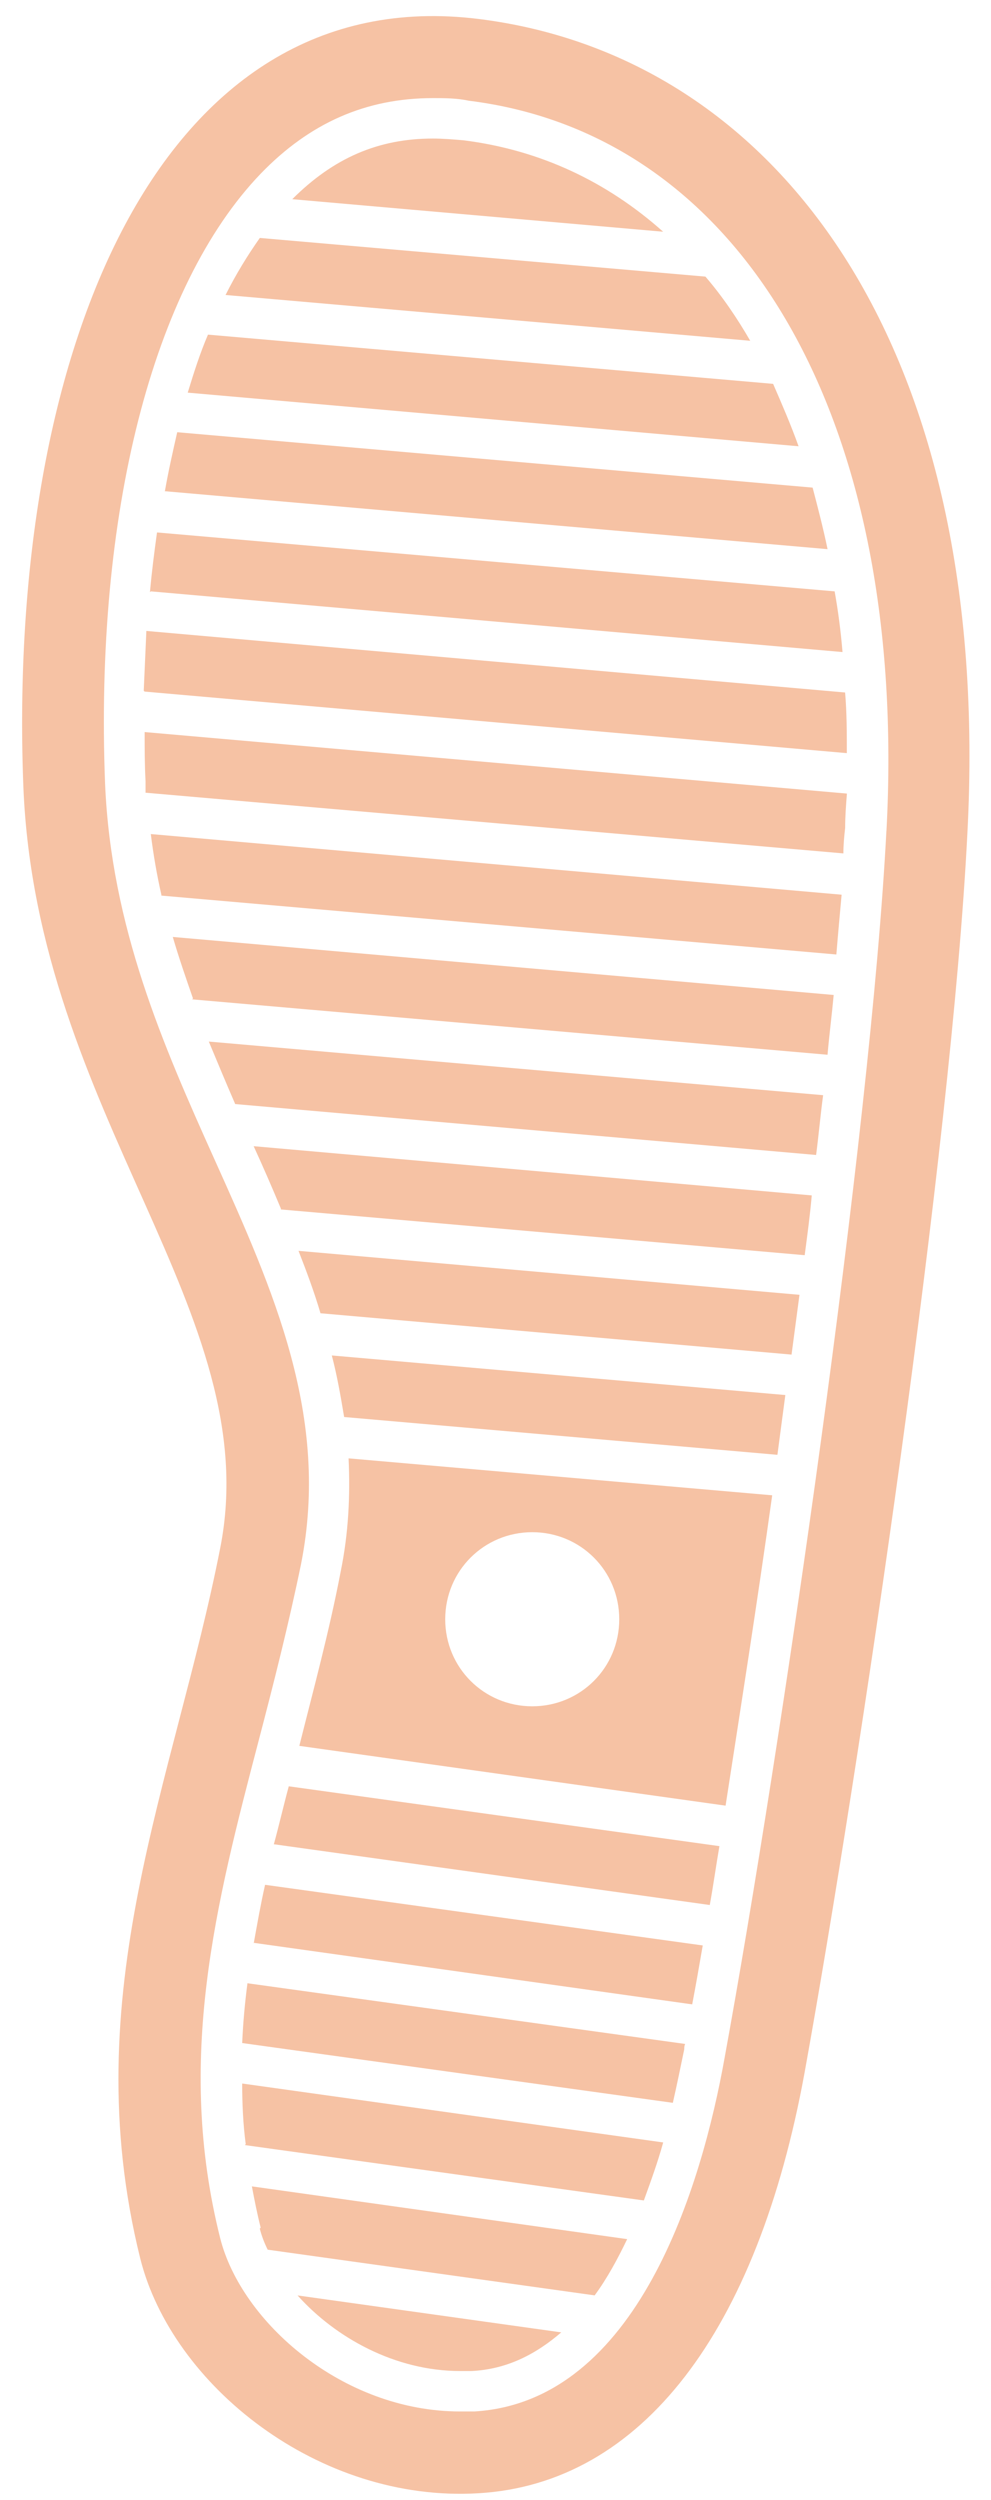 <svg viewBox="0 0 23 58" fill="none" xmlns="http://www.w3.org/2000/svg">
<path d="M11.109 0.44C3.704 -0.478 0.155 8.15 0.542 18.247C0.848 25.876 6.193 30.445 5.111 35.912C4.051 41.318 1.725 46.234 3.255 52.394C3.99 55.331 7.396 58.065 11.109 57.84C14.882 57.616 17.575 54.107 18.676 48.069C19.961 40.95 22.083 26.61 22.45 19.369C23.062 7.946 17.983 1.296 11.109 0.44ZM20.573 19.267C20.206 26.325 18.125 40.583 16.82 47.723C16.29 50.701 14.801 55.719 11.007 55.943C10.905 55.943 10.803 55.943 10.68 55.943C7.947 55.943 5.601 53.862 5.111 51.925C4.071 47.784 5.01 44.173 6.009 40.359C6.356 39.033 6.703 37.666 6.988 36.279C7.661 32.873 6.356 29.956 4.969 26.876C3.786 24.244 2.582 21.511 2.439 18.186C2.195 11.924 3.541 6.641 6.05 4.03C7.192 2.847 8.498 2.276 10.048 2.276C10.313 2.276 10.599 2.276 10.884 2.337C17.269 3.132 21.083 9.782 20.573 19.288V19.267Z" fill="#F6C2A4"/>
<path d="M7.438 30.466L18.371 31.425C18.432 30.956 18.494 30.507 18.555 30.038L6.928 29.018C7.111 29.487 7.295 29.977 7.438 30.466Z" fill="#F6C2A4"/>
<path d="M5.621 47.396L15.616 48.783C15.718 48.335 15.8 47.927 15.881 47.539C15.881 47.498 15.881 47.458 15.902 47.417L5.743 46.009C5.682 46.478 5.641 46.927 5.621 47.396Z" fill="#F6C2A4"/>
<path d="M3.356 16.044L19.654 17.472C19.654 17.003 19.654 16.534 19.614 16.065L3.397 14.637C3.377 15.086 3.356 15.555 3.336 16.024L3.356 16.044Z" fill="#F6C2A4"/>
<path d="M7.987 32.873L18.043 33.75C18.104 33.281 18.165 32.832 18.227 32.363L7.701 31.445C7.824 31.914 7.905 32.383 7.987 32.873Z" fill="#F6C2A4"/>
<path d="M3.745 20.777L19.411 22.143C19.451 21.654 19.492 21.205 19.533 20.756L3.5 19.349C3.561 19.838 3.643 20.308 3.745 20.756V20.777Z" fill="#F6C2A4"/>
<path d="M3.807 11.394L19.207 12.74C19.105 12.251 18.983 11.781 18.86 11.312L4.113 10.027C4.011 10.476 3.909 10.925 3.827 11.394H3.807Z" fill="#F6C2A4"/>
<path d="M3.378 18.145C3.378 18.145 3.378 18.308 3.378 18.39L19.574 19.798C19.574 19.594 19.594 19.39 19.615 19.206C19.615 18.941 19.635 18.676 19.656 18.41L3.357 16.983C3.357 17.37 3.357 17.737 3.378 18.125V18.145Z" fill="#F6C2A4"/>
<path d="M5.255 6.845L17.412 7.906C17.106 7.376 16.759 6.866 16.372 6.417L6.03 5.52C5.744 5.927 5.479 6.356 5.234 6.845H5.255Z" fill="#F6C2A4"/>
<path d="M4.357 9.109L18.534 10.353C18.351 9.843 18.147 9.374 17.943 8.905L4.827 7.763C4.643 8.191 4.5 8.64 4.357 9.109Z" fill="#F6C2A4"/>
<path d="M3.501 13.719L19.554 15.127C19.513 14.637 19.452 14.168 19.371 13.719L3.644 12.352C3.582 12.801 3.521 13.271 3.48 13.74L3.501 13.719Z" fill="#F6C2A4"/>
<path d="M5.887 45.071L16.065 46.499C16.147 46.071 16.229 45.602 16.31 45.132L6.152 43.725C6.05 44.174 5.968 44.643 5.887 45.092V45.071Z" fill="#F6C2A4"/>
<path d="M6.029 51.7C6.07 51.863 6.131 52.026 6.213 52.19L13.801 53.25C14.087 52.863 14.331 52.414 14.556 51.945L5.846 50.721C5.907 51.047 5.968 51.353 6.05 51.679L6.029 51.7Z" fill="#F6C2A4"/>
<path d="M5.682 49.763L14.943 51.048C15.106 50.599 15.269 50.15 15.392 49.702L5.621 48.335C5.621 48.804 5.641 49.273 5.703 49.742L5.682 49.763Z" fill="#F6C2A4"/>
<path d="M10.68 55.005C10.68 55.005 10.843 55.005 10.945 55.005C11.761 54.965 12.434 54.618 13.026 54.108L6.906 53.251C7.783 54.23 9.17 55.005 10.68 55.005Z" fill="#F6C2A4"/>
<path d="M10.761 3.255C10.516 3.234 10.271 3.214 10.047 3.214C8.782 3.214 7.742 3.663 6.783 4.621L15.391 5.376C14.086 4.213 12.536 3.479 10.761 3.255Z" fill="#F6C2A4"/>
<path d="M7.906 36.463C7.641 37.85 7.274 39.197 6.947 40.502L16.84 41.889C17.187 39.645 17.575 37.177 17.922 34.689L8.09 33.832C8.13 34.689 8.09 35.566 7.906 36.463ZM12.353 35.545C13.475 35.545 14.372 36.443 14.372 37.565C14.372 38.687 13.475 39.584 12.353 39.584C11.231 39.584 10.333 38.687 10.333 37.565C10.333 36.443 11.231 35.545 12.353 35.545Z" fill="#F6C2A4"/>
<path d="M6.376 42.787L16.473 44.194C16.555 43.745 16.616 43.297 16.697 42.828L6.702 41.44C6.58 41.889 6.478 42.338 6.355 42.787H6.376Z" fill="#F6C2A4"/>
<path d="M4.459 23.184L19.206 24.469C19.247 24 19.308 23.531 19.349 23.082L4.01 21.736C4.153 22.225 4.316 22.694 4.479 23.163L4.459 23.184Z" fill="#F6C2A4"/>
<path d="M5.437 25.611L18.941 26.794C19.002 26.325 19.043 25.856 19.104 25.407L4.846 24.163C5.05 24.652 5.254 25.142 5.458 25.611H5.437Z" fill="#F6C2A4"/>
<path d="M6.519 28.058L18.676 29.119C18.738 28.65 18.799 28.201 18.84 27.732L5.887 26.59C6.111 27.079 6.315 27.549 6.519 28.038V28.058Z" fill="#F6C2A4"/>
</svg>
